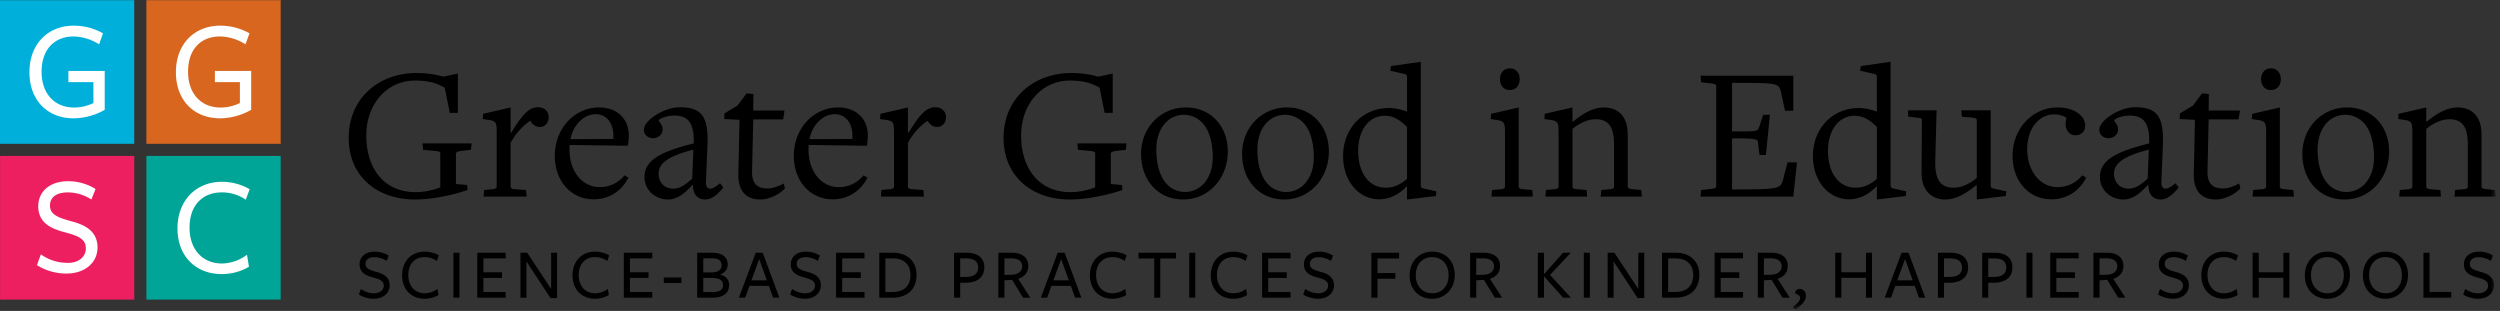 <svg xmlns="http://www.w3.org/2000/svg" xmlns:xlink="http://www.w3.org/1999/xlink" viewBox="0 0 394 49">
  <rect x="0" y="0" width="394" height="49" fill="#333333" stroke="none"/>
  <defs>
    <path id="a" d="M0 49.425h393.312V.675H0z"/>
  </defs>
  <g fill="none" fill-rule="evenodd">
    <path fill="#00A598" d="M23.074 47.22h21.161V24.577h-21.16z"/>
    <path fill="#EE1F60" d="M.01 47.22h21.15V24.576H.01z"/>
    <path fill="#00B0DA" d="M0 22.662h21.152V.029H0z"/>
    <path fill="#D9661F" d="M23.074 22.662h21.161V.029h-21.16z"/>
    <g transform="translate(0 -.645)">
      <path fill="#FFF" d="M11.604 19.292c-4.115 0-6.965-2.832-6.965-7.27s2.922-7.331 6.965-7.331a9.36 9.36 0 0 1 4.629 1.204l-.617 1.74a7.754 7.754 0 0 0-4.012-1.245c-3.025 0-5.051 2.059-5.051 5.55 0 3.49 2.057 5.653 5.143 5.653a6.966 6.966 0 0 0 3.025-.71v-3.296h-3.94v-1.76h5.72v6.126a10.059 10.059 0 0 1-4.897 1.339M34.689 19.292c-4.115 0-6.965-2.832-6.965-7.27s2.912-7.331 6.965-7.331a9.396 9.396 0 0 1 4.629 1.204l-.628 1.74A7.74 7.74 0 0 0 34.69 6.39c-3.086 0-5.051 2.059-5.051 5.55 0 3.49 2.057 5.653 5.143 5.653a6.94 6.94 0 0 0 3.025-.71v-3.296h-3.94v-1.76h5.72v6.126a10.087 10.087 0 0 1-4.897 1.339M38.731 32.121a6.487 6.487 0 0 0-3.796-1.153c-3.034 0-5.061 2.06-5.061 5.54s2.057 5.663 5.144 5.663a6.747 6.747 0 0 0 3.909-1.38l.308 1.895a8.407 8.407 0 0 1-4.29 1.153c-4.114 0-6.974-2.832-6.974-7.208s2.921-7.331 6.975-7.331a8.682 8.682 0 0 1 4.402 1.164l-.617 1.657zM13.528 39.803c0-1.421-1.03-1.957-3.333-2.554-1.986-.535-4.167-1.38-4.167-4.119 0-2.337 1.893-3.923 4.65-3.923a8.107 8.107 0 0 1 4.382 1.226l-.658 1.647a6.973 6.973 0 0 0-3.703-1.112c-1.996 0-2.82.906-2.82 2.06 0 1.4 1.174 1.894 3.375 2.491 2.058.536 4.115 1.514 4.115 4.119 0 2.41-1.985 4.119-4.897 4.119a8.793 8.793 0 0 1-4.65-1.318l.618-1.71a7.114 7.114 0 0 0 4.115 1.34c1.707.081 2.973-.876 2.973-2.266"/>
      <path fill="#000" d="M60.483 45.675c0-.725-.543-.997-1.697-1.303-1.007-.271-2.117-.702-2.117-2.072 0-1.19.962-1.995 2.366-1.995.814 0 1.55.204 2.229.624l-.34.837c-.543-.36-1.244-.589-1.878-.589-1.019 0-1.437.465-1.437 1.054 0 .714.6.964 1.72 1.27 1.03.27 2.082.77 2.082 2.106 0 1.223-1.007 2.118-2.49 2.118a4.518 4.518 0 0 1-2.365-.668l.317-.872c.6.396 1.245.68 2.071.68.894 0 1.539-.488 1.539-1.19M68.852 41.767c-.622-.408-1.2-.6-1.935-.6-1.54 0-2.57 1.064-2.57 2.82 0 1.756 1.042 2.878 2.593 2.878.757 0 1.505-.306 2.003-.691l.158.962c-.577.363-1.391.59-2.184.59-2.071 0-3.542-1.44-3.542-3.694 0-2.253 1.482-3.727 3.542-3.727.803 0 1.664.227 2.241.59l-.306.872z"/>
      <mask id="b" fill="#fff">
        <use xlink:href="#a"/>
      </mask>
      <path fill="#000" d="M71.465 47.556h.95v-7.08h-.95zM75.22 47.556v-7.08h4.48v.894h-3.519v2.186h2.932v.895h-2.932v2.21h3.52v.895zM86.86 40.475h.938v7.149h-1.04l-3.793-5.778v5.71h-.939v-7.08h1.064l3.77 5.71zM95.708 41.767c-.622-.408-1.2-.6-1.935-.6-1.54 0-2.57 1.064-2.57 2.82 0 1.756 1.041 2.878 2.593 2.878.757 0 1.505-.306 2.003-.691l.158.962c-.577.363-1.392.59-2.184.59-2.072 0-3.543-1.44-3.543-3.694 0-2.253 1.483-3.727 3.543-3.727.803 0 1.664.227 2.24.59l-.305.872zM98.315 47.556v-7.08h4.48v.894h-3.519v2.186h2.932v.895h-2.932v2.21h3.52v.895zM104.61 45.245h2.783v-.873h-2.783zM112.232 44.451h-1.392v2.22h1.54c1.052 0 1.572-.372 1.572-1.11 0-.815-.724-1.11-1.72-1.11m.068-3.092h-1.46v2.22h1.313c1.02 0 1.574-.453 1.574-1.144 0-.68-.5-1.076-1.427-1.076m2.614 4.191c0 1.2-.803 2.006-2.625 2.006h-2.41v-7.08h2.342c1.708 0 2.468.77 2.468 1.88 0 .725-.42 1.258-1.212 1.552.94.238 1.437.85 1.437 1.642M119.65 41.472l-1.222 3.354h2.433l-1.21-3.354zm3.18 6.083h-.985l-.667-1.857h-3.067l-.669 1.857h-.994l2.659-7.08h1.098l2.625 7.08zM128.443 45.675c0-.725-.543-.997-1.697-1.303-1.007-.271-2.117-.702-2.117-2.072 0-1.19.963-1.995 2.366-1.995.815 0 1.55.204 2.23.624l-.34.837c-.543-.36-1.245-.589-1.879-.589-1.018 0-1.437.465-1.437 1.054 0 .714.6.964 1.72 1.27 1.03.27 2.082.77 2.082 2.106 0 1.223-1.007 2.118-2.49 2.118a4.518 4.518 0 0 1-2.364-.668l.317-.872c.6.396 1.244.68 2.07.68.894 0 1.54-.488 1.54-1.19M131.766 47.556v-7.08h4.481v.894h-3.519v2.186h2.932v.895h-2.932v2.21h3.52v.895zM140.655 41.37h-1.12v5.29h1.166c1.686 0 2.783-.894 2.783-2.628 0-1.744-1.04-2.662-2.829-2.662m0 6.186h-2.082v-7.08h2.128c2.342 0 3.746 1.381 3.746 3.49 0 2.185-1.359 3.59-3.792 3.59M152.277 41.37h-.95v2.935l1.029-.024c1.188-.021 1.8-.555 1.8-1.472 0-.952-.623-1.439-1.88-1.439m-.022 3.83l-.928.01v2.346h-.962v-7.08h1.958c1.935 0 2.806.962 2.806 2.289 0 1.596-1.109 2.411-2.874 2.435M159.464 43.942c.928-.034 1.63-.476 1.63-1.348 0-.838-.68-1.235-1.754-1.235h-1.041v2.617l1.165-.034zm-1.165 3.614h-.962v-7.08h2.116c1.709 0 2.603.815 2.603 2.072 0 1.066-.623 1.722-1.596 2.04l1.912 2.968h-1.142l-1.72-2.81-1.211.08v2.73zM167.237 41.472l-1.222 3.354h2.433l-1.21-3.354zm3.18 6.083h-.984l-.668-1.857H165.7l-.67 1.857h-.994l2.66-7.08h1.097l2.625 7.08zM177.25 41.767c-.622-.408-1.2-.6-1.935-.6-1.54 0-2.57 1.064-2.57 2.82 0 1.756 1.041 2.878 2.593 2.878.757 0 1.505-.306 2.002-.691l.159.962c-.577.363-1.392.59-2.184.59-2.072 0-3.543-1.44-3.543-3.694 0-2.253 1.482-3.727 3.543-3.727.802 0 1.663.227 2.24.59l-.305.872zM182.859 41.381v6.174h-.95v-6.174h-2.48v-.906h5.908v.906zM187.425 47.556h.95v-7.08h-.95zM196.3 41.767c-.622-.408-1.2-.6-1.935-.6-1.54 0-2.569 1.064-2.569 2.82 0 1.756 1.041 2.878 2.591 2.878.759 0 1.505-.306 2.003-.691l.159.962c-.576.363-1.392.59-2.184.59-2.072 0-3.543-1.44-3.543-3.694 0-2.253 1.483-3.727 3.543-3.727.803 0 1.663.227 2.24.59l-.305.872zM198.907 47.556v-7.08h4.48v.894h-3.517v2.186h2.93v.895h-2.93v2.21h3.518v.895zM209.31 45.675c0-.725-.543-.997-1.697-1.303-1.008-.271-2.117-.702-2.117-2.072 0-1.19.963-1.995 2.366-1.995.815 0 1.55.204 2.23.624l-.34.837c-.544-.36-1.245-.589-1.879-.589-1.02 0-1.438.465-1.438 1.054 0 .714.6.964 1.721 1.27 1.03.27 2.082.77 2.082 2.106 0 1.223-1.007 2.118-2.49 2.118-.825 0-1.686-.238-2.364-.668l.316-.872c.6.396 1.244.68 2.072.68.893 0 1.538-.488 1.538-1.19M216.133 40.475h4.369v.907h-3.406v2.299h2.817v.895h-2.817v2.98h-.963zM225.686 41.166c-1.505 0-2.558 1.122-2.558 2.82 0 1.746 1.053 2.879 2.603 2.879 1.505 0 2.569-1.133 2.569-2.833 0-1.744-1.064-2.866-2.614-2.866m.022 6.56c-2.07 0-3.554-1.45-3.554-3.694 0-2.117 1.472-3.727 3.554-3.727 2.071 0 3.555 1.44 3.555 3.682 0 2.119-1.472 3.738-3.555 3.738M233.822 43.942c.928-.034 1.63-.476 1.63-1.348 0-.838-.68-1.235-1.755-1.235h-1.04v2.617l1.165-.034zm-1.166 3.614h-.961v-7.08h2.116c1.708 0 2.603.815 2.603 2.072 0 1.066-.623 1.722-1.596 2.04l1.912 2.968h-1.143l-1.72-2.81-1.21.08v2.73zM243.339 43.851l2.998-3.375h1.212l-3.271 3.5 3.304 3.58h-1.233l-3.01-3.365h-.012v3.365h-.962v-7.08h.962v3.375zM249.609 47.556h.95v-7.08h-.95zM258.195 40.475h.939v7.149h-1.041l-3.79-5.778v5.71h-.94v-7.08h1.064l3.768 5.71zM264.019 41.37h-1.12v5.29h1.165c1.686 0 2.784-.894 2.784-2.628 0-1.744-1.042-2.662-2.83-2.662m0 6.186h-2.082v-7.08h2.128c2.342 0 3.746 1.381 3.746 3.49 0 2.185-1.358 3.59-3.791 3.59M270.221 47.556v-7.08h4.481v.894h-3.518v2.186h2.93v.895h-2.93v2.21h3.518v.895zM279.156 43.942c.928-.034 1.63-.476 1.63-1.348 0-.838-.68-1.235-1.754-1.235h-1.042v2.617l1.166-.034zm-1.166 3.614h-.961v-7.08h2.116c1.708 0 2.603.815 2.603 2.072 0 1.066-.623 1.722-1.596 2.04l1.912 2.968h-1.143l-1.72-2.81-1.21.08v2.73zM283.657 46.174c.464 0 .963.43.963 1.042 0 .929-.839 1.642-1.676 2.209l-.396-.397c.78-.566 1.154-1.042 1.154-1.438 0-.283-.204-.465-.815-.749.045-.361.294-.667.77-.667M294.08 47.556v-3.127h-3.882v3.127h-.963v-7.08h.963v3.08h3.881v-3.08h.951v7.08zM300.234 41.472l-1.221 3.354h2.433l-1.212-3.354zm3.18 6.083h-.984l-.669-1.857h-3.066l-.668 1.857h-.996l2.66-7.08h1.098l2.626 7.08zM307.327 41.37h-.95v2.935l1.03-.024c1.188-.021 1.799-.555 1.799-1.472 0-.952-.623-1.439-1.879-1.439m-.022 3.83l-.928.01v2.346h-.962v-7.08h1.958c1.935 0 2.806.962 2.806 2.289 0 1.596-1.109 2.411-2.874 2.435M314.3 41.37h-.95v2.935l1.03-.024c1.188-.021 1.799-.555 1.799-1.472 0-.952-.623-1.439-1.879-1.439m-.022 3.83l-.928.01v2.346h-.962v-7.08h1.958c1.935 0 2.806.962 2.806 2.289 0 1.596-1.11 2.411-2.874 2.435M319.366 47.556h.95v-7.08h-.95zM323.12 47.556v-7.08h4.482v.894h-3.518v2.186h2.93v.895h-2.93v2.21h3.518v.895zM332.055 43.942c.928-.034 1.63-.476 1.63-1.348 0-.838-.68-1.235-1.755-1.235h-1.04v2.617l1.165-.034zm-1.166 3.614h-.962v-7.08h2.116c1.71 0 2.604.815 2.604 2.072 0 1.066-.623 1.722-1.596 2.04l1.912 2.968h-1.143l-1.72-2.81-1.21.08v2.73zM344.039 45.675c0-.725-.543-.997-1.698-1.303-1.008-.271-2.117-.702-2.117-2.072 0-1.19.963-1.995 2.366-1.995.815 0 1.55.204 2.23.624l-.34.837c-.544-.36-1.245-.589-1.878-.589-1.02 0-1.439.465-1.439 1.054 0 .714.6.964 1.722 1.27 1.03.27 2.082.77 2.082 2.106 0 1.223-1.007 2.118-2.49 2.118-.826 0-1.687-.238-2.365-.668l.316-.872c.6.396 1.245.68 2.072.68.894 0 1.539-.488 1.539-1.19M352.408 41.767c-.622-.408-1.2-.6-1.936-.6-1.539 0-2.569 1.064-2.569 2.82 0 1.756 1.042 2.878 2.593 2.878.758 0 1.505-.306 2.003-.691l.158.962c-.577.363-1.392.59-2.185.59-2.07 0-3.542-1.44-3.542-3.694 0-2.253 1.483-3.727 3.542-3.727.803 0 1.663.227 2.242.59l-.306.872zM359.858 47.556v-3.127h-3.881v3.127h-.963v-7.08h.963v3.08h3.881v-3.08h.95v7.08zM366.772 41.166c-1.505 0-2.557 1.122-2.557 2.82 0 1.746 1.052 2.879 2.602 2.879 1.505 0 2.569-1.133 2.569-2.833 0-1.744-1.064-2.866-2.614-2.866m.023 6.56c-2.071 0-3.555-1.45-3.555-3.694 0-2.117 1.473-3.727 3.555-3.727 2.07 0 3.554 1.44 3.554 3.682 0 2.119-1.472 3.738-3.554 3.738M375.927 41.166c-1.505 0-2.557 1.122-2.557 2.82 0 1.746 1.052 2.879 2.602 2.879 1.505 0 2.569-1.133 2.569-2.833 0-1.744-1.064-2.866-2.614-2.866m.023 6.56c-2.071 0-3.555-1.45-3.555-3.694 0-2.117 1.473-3.727 3.555-3.727 2.07 0 3.554 1.44 3.554 3.682 0 2.119-1.471 3.738-3.554 3.738M381.935 47.556v-7.08h.963v6.173h3.417v.907zM392.122 45.675c0-.725-.543-.997-1.697-1.303-1.008-.271-2.117-.702-2.117-2.072 0-1.19.963-1.995 2.366-1.995.815 0 1.55.204 2.23.624l-.34.837c-.544-.36-1.245-.589-1.879-.589-1.02 0-1.438.465-1.438 1.054 0 .714.6.964 1.721 1.27 1.03.27 2.082.77 2.082 2.106 0 1.223-1.007 2.118-2.49 2.118a4.517 4.517 0 0 1-2.364-.668l.316-.872c.6.396 1.244.68 2.071.68.894 0 1.54-.488 1.54-1.19M74.232 24.253l-1.583.182c-.58.092-.792.214-.792.458v4.754l1.766.154.06.792c-2.496.853-5.693 1.493-8.312 1.493-5.908 0-10.415-3.627-10.415-9.693 0-6.34 4.811-10.241 10.688-10.241 1.798 0 3.351.305 4.203.579l2.314-.488v6.188h-1.278l-.792-3.962c-1.035-.61-2.375-1.129-4.69-1.129-4.385 0-7.674 3.659-7.674 8.657 0 5.243 2.832 8.931 7.765 8.931 1.462 0 2.955-.365 3.898-.762v-5.334c0-.243-.151-.335-.791-.397l-1.919-.182-.091-1.006h7.735l-.092 1.006zM85.038 20.656c-.64 0-1.187-.457-1.462-.975-.943.579-2.345 1.981-3.106 3.505v6.859c0 .243.122.396.822.426l1.614.121.092 1.037h-6.79l.09-1.037 1.218-.121c.548-.03.762-.152.762-.457v-8.627c0-1.401-.152-1.585-.944-1.798l-1.25-.183.061-.823 4.325-1.006v3.962h.122c1.766-2.956 2.863-3.993 4.172-3.993 1.096 0 1.706.703 1.706 1.555 0 .854-.519 1.555-1.432 1.555M93.862 18.644c-1.675 0-3.472 1.464-3.959 3.932l6.76-.03c.153-2.378-.974-3.902-2.801-3.902m-.305 13.412c-3.532 0-6.12-2.865-6.12-6.828 0-4.45 3.197-7.65 6.973-7.65 2.862 0 4.69 1.797 4.69 4.419 0 .518-.062 1.19-.153 1.616l-9.166-.122c-.03.122-.03.61-.03.731 0 3.444 2.01 5.914 4.78 5.914 1.402 0 2.803-.55 3.898-1.86l.61.366c-1.096 2.164-3.106 3.414-5.482 3.414M109.275 24.222c-4.08 1.067-5.48 2.194-5.48 3.811 0 1.463 1.034 2.347 2.313 2.347 1.067 0 1.98-.67 2.984-1.585l.183-4.573zm1.888 7.864c-1.095 0-1.95-.67-1.95-2.255h-.12c-1.158 1.25-2.345 2.255-3.807 2.255-2.01 0-3.715-1.493-3.715-3.535 0-2.56 2.315-3.963 7.766-5.304v-.275c.03-3.26-1.127-4.114-3.107-4.114-1.157 0-2.406.488-2.406.792 0 .153.61.64.61 1.402 0 .702-.61 1.371-1.492 1.371-.853 0-1.462-.547-1.462-1.34 0-1.463 3.166-3.536 5.633-3.536 3.381 0 4.569 1.371 4.386 5.944l-.244 5.822c-.03.701.214 1.067.67 1.067.426 0 .914-.335 1.553-.854l.518.67c-.944 1.159-1.859 1.89-2.833 1.89zM119.835 32.086c-2.07 0-3.502-1.157-3.471-3.962l.182-8.596-2.405-.121.03-.885 2.07-1.249 1.432-1.92 1.066.121-.03 2.59h4.932l-.213 1.403h-4.72l-.182 8.108c-.061 2.012.821 2.774 2.436 2.774.822 0 1.736-.336 2.558-.792l.183.792c-.974 1.006-2.528 1.737-3.868 1.737M131.534 18.644c-1.676 0-3.472 1.464-3.96 3.932l6.76-.03c.153-2.378-.974-3.902-2.8-3.902m-.306 13.412c-3.532 0-6.12-2.865-6.12-6.828 0-4.45 3.196-7.65 6.973-7.65 2.863 0 4.69 1.797 4.69 4.419 0 .518-.06 1.19-.152 1.616l-9.166-.122c-.031.122-.031.61-.031.731 0 3.444 2.01 5.914 4.78 5.914 1.402 0 2.802-.55 3.898-1.86l.61.366c-1.097 2.164-3.106 3.414-5.482 3.414M147.657 20.656c-.64 0-1.188-.457-1.462-.975-.945.579-2.345 1.981-3.106 3.505v6.859c0 .243.121.396.821.426l1.615.121.092 1.037h-6.792l.092-1.037 1.218-.121c.548-.03.76-.152.76-.457v-8.627c0-1.401-.151-1.585-.942-1.798l-1.25-.183.06-.823 4.326-1.006v3.962h.121c1.767-2.956 2.862-3.993 4.172-3.993 1.097 0 1.706.703 1.706 1.555 0 .854-.518 1.555-1.431 1.555M177.437 24.253l-1.583.182c-.58.092-.792.214-.792.458v4.754l1.766.154.062.792c-2.498.853-5.695 1.493-8.314 1.493-5.907 0-10.415-3.627-10.415-9.693 0-6.34 4.811-10.241 10.688-10.241 1.797 0 3.35.305 4.203.579l2.314-.488v6.188h-1.278l-.791-3.962c-1.036-.61-2.377-1.129-4.69-1.129-4.386 0-7.675 3.659-7.675 8.657 0 5.243 2.833 8.931 7.765 8.931 1.463 0 2.955-.365 3.898-.762v-5.334c0-.243-.151-.335-.792-.397l-1.918-.182-.091-1.006h7.735l-.092 1.006zM189.484 19.985c-.579-.578-1.554-1.249-2.894-1.249-2.496 0-4.354 2.164-4.354 5.487 0 2.256.547 4.297 1.675 5.456a3.873 3.873 0 0 0 2.862 1.219c2.436 0 4.355-2.135 4.355-5.456 0-2.225-.517-4.267-1.644-5.457m-3.016 12.101c-3.989 0-6.638-3.078-6.638-7.193 0-4.177 3.137-7.315 7.064-7.315 3.898 0 6.609 2.925 6.609 6.95 0 4.235-3.045 7.558-7.035 7.558M205.41 19.985c-.578-.578-1.553-1.249-2.893-1.249-2.496 0-4.354 2.164-4.354 5.487 0 2.256.548 4.297 1.675 5.456a3.873 3.873 0 0 0 2.862 1.219c2.436 0 4.356-2.135 4.356-5.456 0-2.225-.518-4.267-1.645-5.457m-3.016 12.101c-3.989 0-6.638-3.078-6.638-7.193 0-4.177 3.137-7.315 7.064-7.315 3.898 0 6.609 2.925 6.609 6.95 0 4.235-3.045 7.558-7.035 7.558M221.75 20.656c-.914-.914-2.01-1.768-3.502-1.768-2.497 0-4.203 2.256-4.203 5.547 0 3.506 1.736 5.792 4.355 5.792 1.4 0 2.467-.61 3.35-1.401v-8.17zm4.537 10.882l-4.537.549v-2.042h-.092c-1.004 1.097-2.528 2.01-4.294 2.01-3.197 0-5.694-2.834-5.694-6.827 0-4.176 2.924-7.56 7.277-7.56.884 0 1.92.245 2.74.55h.063v-5.334c0-.306-.062-.488-.275-.55l-2.374-.548.121-.732 4.69-.67v19.355c0 .306.06.519.303.58l2.164.487-.092.732zM237.948 14.834c-1.035 0-1.552-.822-1.552-1.707 0-.884.517-1.706 1.552-1.706 1.036 0 1.553.792 1.553 1.706 0 .885-.517 1.707-1.553 1.707zm-2.893 16.796l.092-1.037 1.28-.122c.516-.03.76-.152.76-.457v-8.566c0-1.463-.182-1.645-1.035-1.859l-1.22-.183.062-.823 4.355-1.006v12.468c0 .243.152.396.853.426l1.28.122.09 1.037h-6.517zM252.269 31.63l.091-1.037 1.25-.122c.639-.03.76-.183.76-.457V23.37c0-3.018-1.095-3.933-2.923-3.933-1.4 0-2.77.823-3.623 1.524v9.084c0 .243.12.396.821.426l1.402.122.091 1.037h-6.579l.092-1.037 1.218-.122c.548-.03.761-.152.761-.457v-8.627c0-1.402-.152-1.584-.943-1.797l-1.279-.184.03-.822 4.386-1.006v2.194h.15c1.554-1.311 3.168-2.194 4.873-2.194.914 0 1.889.304 2.56.975.79.793 1.126 1.92 1.126 3.383v8.078c0 .244.121.395.913.457l1.218.122.092 1.037h-6.487zM282.628 31.63H268.01l.091-1.037 1.584-.184c.578-.06.79-.182.79-.426V14.194c0-.243-.15-.305-.79-.396l-1.584-.183-.091-1.037h14.617v5.517h-1.309l-.67-3.078c-.336-1.189-.61-1.311-6.517-1.311h-1.158v7.65h1.158c2.558 0 2.894-.03 3.075-.578l.67-2.042h1.066l-.639 6.34h-1.006l-.243-1.95c-.03-.489-.213-.672-2.984-.672h-1.097v8.047h.823c6.456 0 6.76-.182 7.156-1.31l.761-2.957h1.492l-.578 5.396zM295.794 20.656c-.913-.914-2.01-1.768-3.501-1.768-2.498 0-4.203 2.256-4.203 5.547 0 3.506 1.736 5.792 4.355 5.792 1.4 0 2.467-.61 3.35-1.401v-8.17zm4.538 10.882l-4.538.549v-2.042h-.091c-1.004 1.097-2.528 2.01-4.294 2.01-3.197 0-5.694-2.834-5.694-6.827 0-4.176 2.924-7.56 7.277-7.56.884 0 1.92.245 2.74.55h.062v-5.334c0-.306-.061-.488-.274-.55l-2.375-.548.122-.732 4.69-.67v19.355c0 .306.06.519.303.58l2.164.487-.092.732zM316.109 31.538l-4.568.548v-2.224h-.153c-1.554 1.31-3.167 2.224-4.872 2.224-.914 0-1.888-.305-2.559-1.005-.79-.763-1.126-1.921-1.126-3.353l.06-8.108c0-.427-.182-.335-.974-.458l-1.157-.121-.092-1.006h4.538l-.214 8.23c0 3.048 1.098 3.962 2.924 3.962 1.401 0 2.771-.822 3.625-1.555V19.62c0-.274-.123-.396-.823-.458l-1.522-.121-.092-1.006h4.628v11.704c0 .306.062.52.275.579l2.193.488-.091.732zM323.299 32.056c-3.533 0-6.12-2.865-6.12-6.828 0-4.45 3.258-7.65 7.094-7.65 2.741 0 4.355 1.402 4.355 2.834 0 1.159-.822 1.555-1.553 1.555-1.097 0-1.858-1.158-1.4-2.682v-.061c-.427-.306-1.128-.55-1.92-.55-2.406 0-4.263 2.195-4.263 5.487 0 3.414 2.01 5.975 4.78 5.975 1.403 0 2.803-.548 3.899-1.86l.61.367c-1.097 2.163-3.106 3.413-5.482 3.413M338.653 24.222c-4.081 1.067-5.482 2.194-5.482 3.811 0 1.463 1.036 2.347 2.315 2.347 1.065 0 1.979-.67 2.984-1.585l.183-4.573zm1.888 7.864c-1.096 0-1.95-.67-1.95-2.255h-.121c-1.157 1.25-2.345 2.255-3.806 2.255-2.01 0-3.715-1.493-3.715-3.535 0-2.56 2.313-3.963 7.765-5.304v-.275c.03-3.26-1.127-4.114-3.107-4.114-1.157 0-2.405.488-2.405.792 0 .153.609.64.609 1.402 0 .702-.61 1.371-1.492 1.371-.853 0-1.462-.547-1.462-1.34 0-1.463 3.167-3.536 5.633-3.536 3.381 0 4.568 1.371 4.385 5.944l-.243 5.822c-.03.701.213 1.067.67 1.067.426 0 .913-.335 1.553-.854l.518.67c-.945 1.159-1.858 1.89-2.832 1.89zM349.211 32.086c-2.07 0-3.501-1.157-3.47-3.962l.182-8.596-2.406-.121.03-.885 2.071-1.249 1.431-1.92 1.067.121-.031 2.59h4.933l-.213 1.403h-4.72l-.182 8.108c-.062 2.012.82 2.774 2.436 2.774.822 0 1.735-.336 2.557-.792l.183.792c-.974 1.006-2.527 1.737-3.868 1.737M357.901 14.834c-1.035 0-1.553-.822-1.553-1.707 0-.884.518-1.706 1.553-1.706 1.036 0 1.554.792 1.554 1.706 0 .885-.518 1.707-1.554 1.707zM355.01 31.63l.091-1.037 1.28-.122c.516-.03.761-.152.761-.457v-8.566c0-1.463-.183-1.645-1.036-1.859l-1.218-.183.06-.823 4.355-1.006v12.468c0 .243.153.396.853.426l1.28.122.09 1.037h-6.516zM372.505 19.985c-.578-.578-1.553-1.249-2.893-1.249-2.496 0-4.354 2.164-4.354 5.487 0 2.256.547 4.297 1.675 5.456a3.873 3.873 0 0 0 2.862 1.219c2.436 0 4.355-2.135 4.355-5.456 0-2.225-.517-4.267-1.645-5.457m-3.015 12.101c-3.99 0-6.638-3.078-6.638-7.193 0-4.177 3.136-7.315 7.064-7.315 3.898 0 6.609 2.925 6.609 6.95 0 4.235-3.045 7.558-7.035 7.558M386.825 31.63l.092-1.037 1.249-.122c.64-.03.76-.183.76-.457V23.37c0-3.018-1.095-3.933-2.923-3.933-1.4 0-2.77.823-3.623 1.524v9.084c0 .243.121.396.822.426l1.401.122.092 1.037h-6.58l.092-1.037 1.22-.122c.547-.03.76-.152.76-.457v-8.627c0-1.402-.153-1.584-.944-1.797l-1.28-.184.032-.822 4.385-1.006v2.194h.151c1.554-1.311 3.168-2.194 4.872-2.194.915 0 1.889.304 2.56.975.79.793 1.126 1.92 1.126 3.383v8.078c0 .244.122.395.914.457l1.218.122.091 1.037h-6.487z" mask="url(#b)"/>
    </g>
  </g>
</svg>
